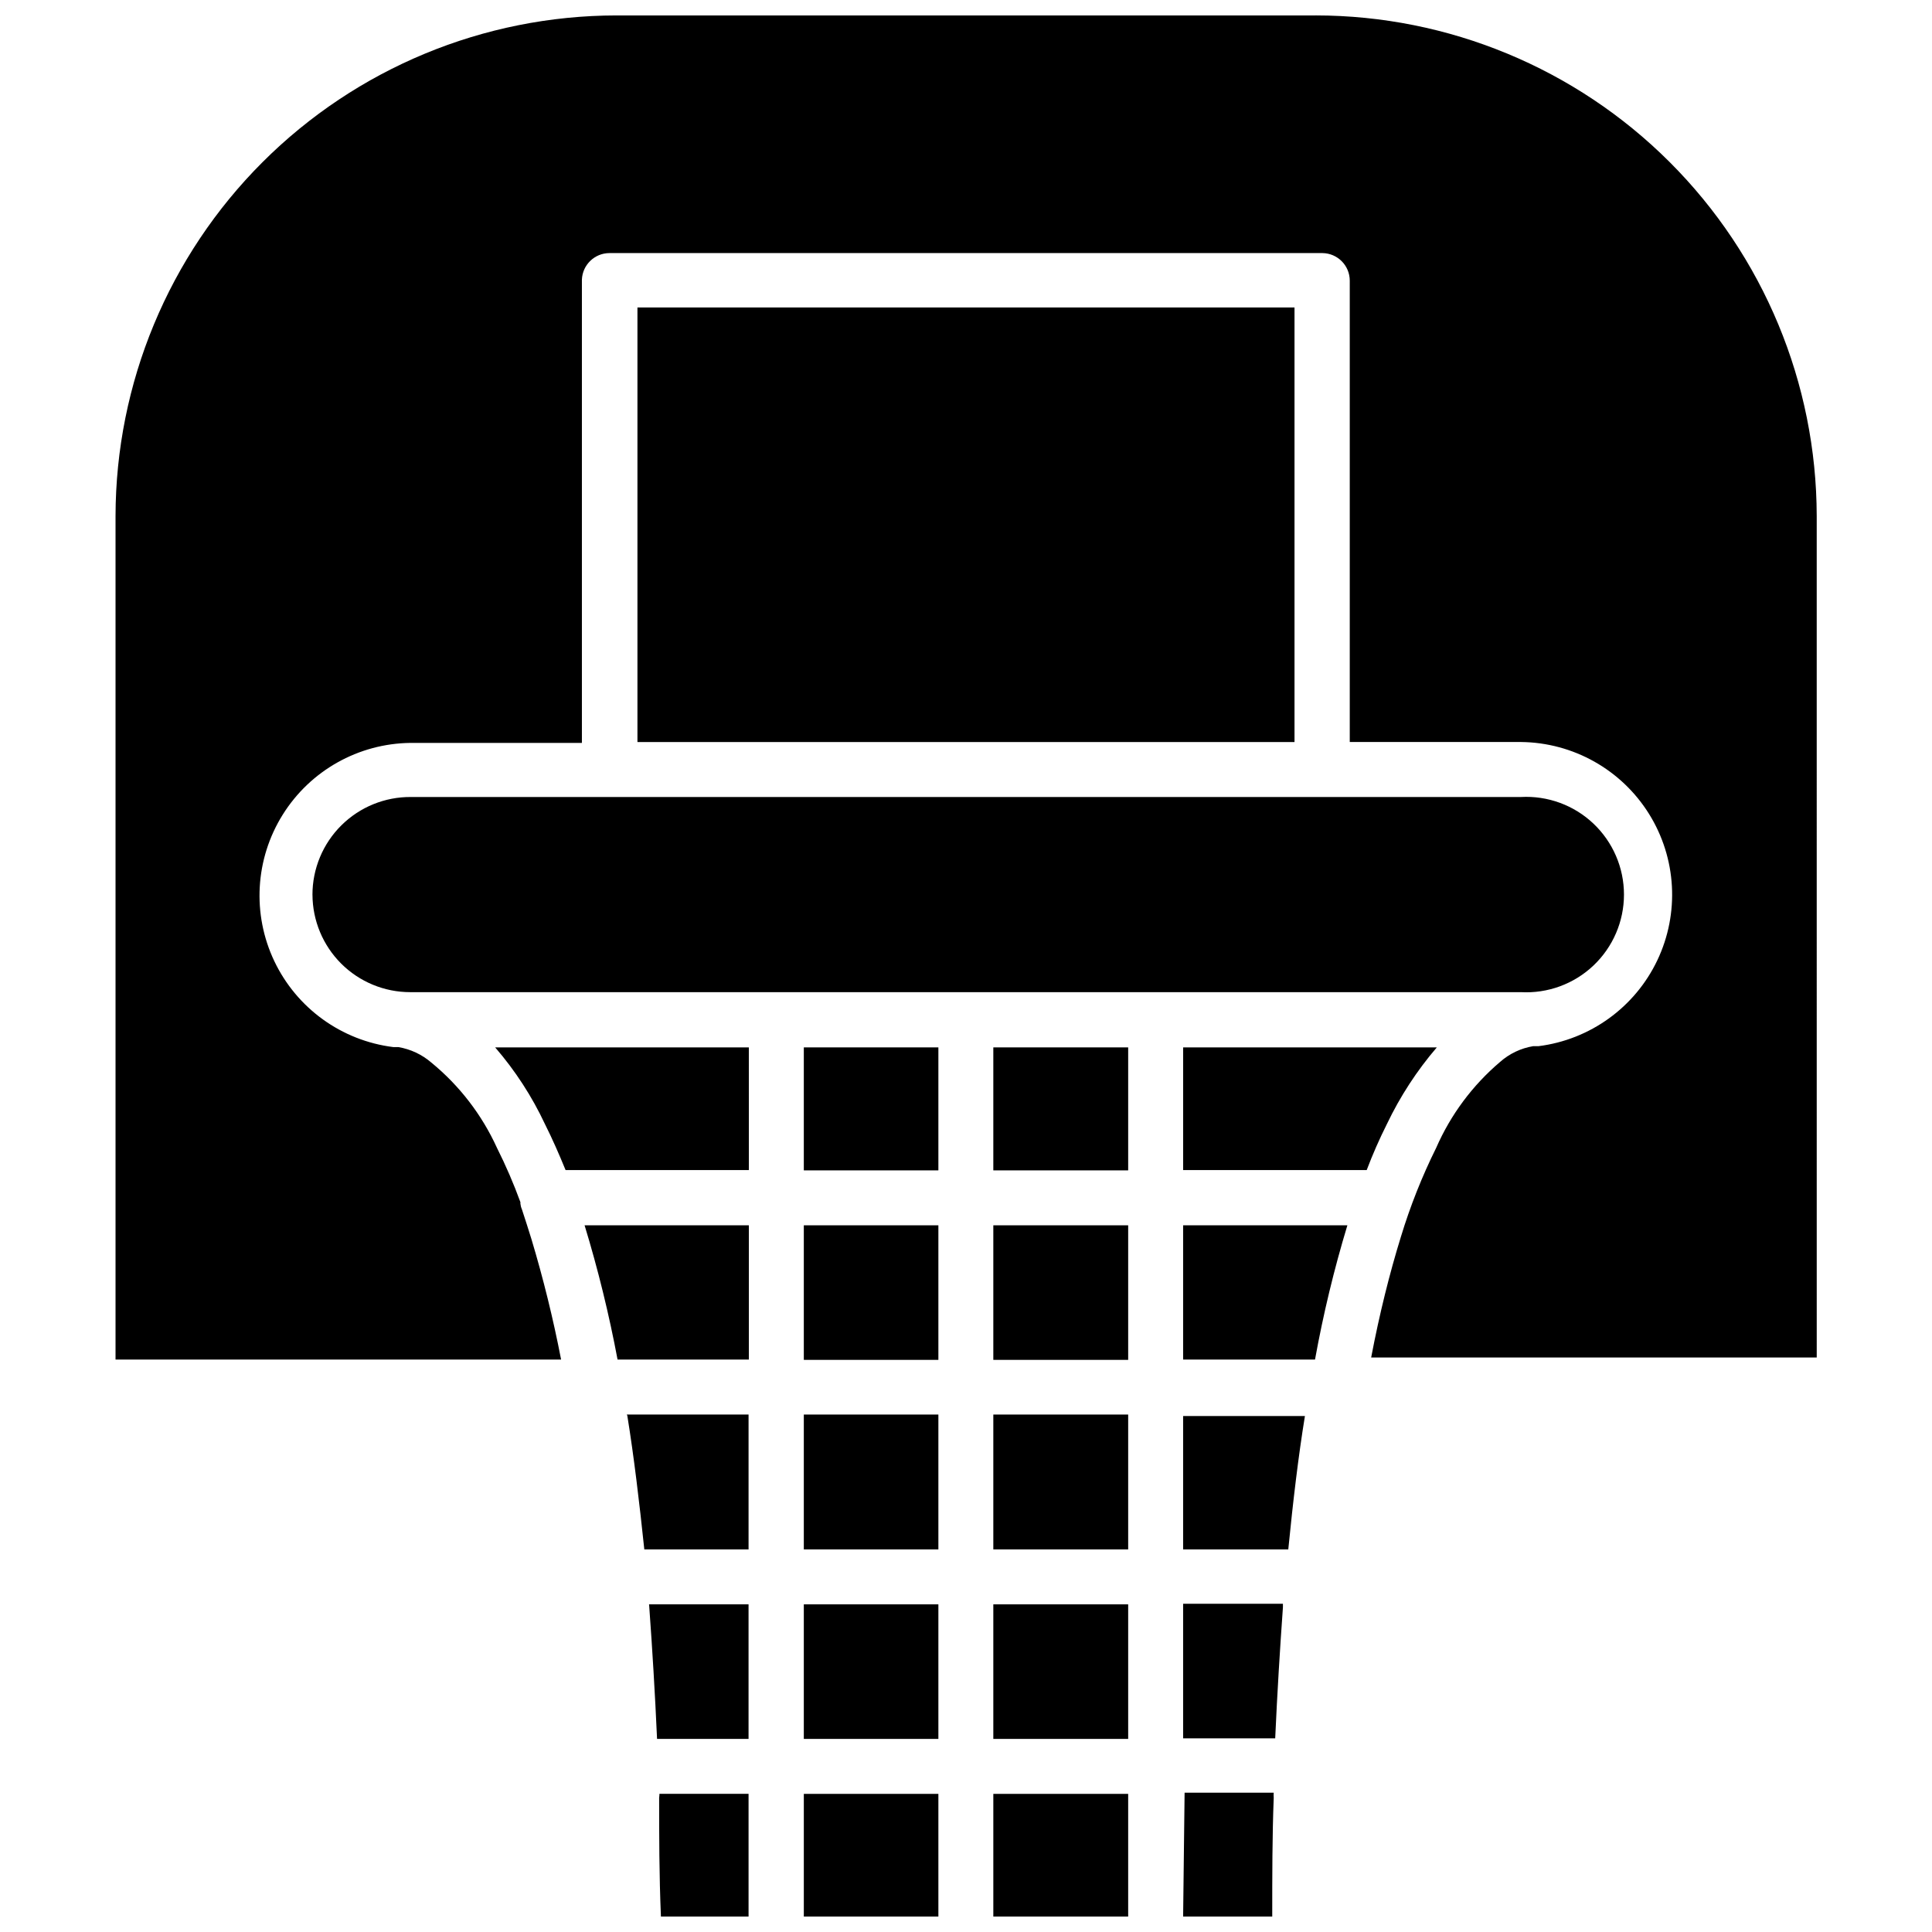 <?xml version="1.0" encoding="UTF-8"?>
<!-- Uploaded to: SVG Repo, www.svgrepo.com, Generator: SVG Repo Mixer Tools -->
<svg width="800px" height="800px" version="1.1" viewBox="144 144 512 512" xmlns="http://www.w3.org/2000/svg">
 <defs>
  <clipPath id="e">
   <path d="m174 148.09h452v356.91h-452z"/>
  </clipPath>
  <clipPath id="d">
   <path d="m318 619h25v32.902h-25z"/>
  </clipPath>
  <clipPath id="c">
   <path d="m357 619h36v32.902h-36z"/>
  </clipPath>
  <clipPath id="b">
   <path d="m407 619h36v32.902h-36z"/>
  </clipPath>
  <clipPath id="a">
   <path d="m457 619h25v32.902h-25z"/>
  </clipPath>
 </defs>
 <path d="m307.66 504.3h34.793v-35.582h-43.531c3.566 11.688 6.481 23.566 8.738 35.582z"/>
 <path d="m357.02 468.72h35.66v35.66h-35.66z"/>
 <path d="m407.24 468.72h35.738v35.66h-35.738z"/>
 <path d="m457.54 504.3h34.953c2.176-12.016 5.039-23.898 8.578-35.582h-43.531z"/>
 <path d="m524.77 421.57h-67.227v32.512h48.648c1.574-4.156 3.359-8.23 5.356-12.199 3.496-7.32 7.941-14.152 13.223-20.312z"/>
 <path d="m407.24 421.57h35.738v32.59h-35.738z"/>
 <path d="m357.02 421.57h35.66v32.59h-35.66z"/>
 <path d="m288.45 441.96c1.891 3.777 3.699 7.871 5.434 12.121h48.57l-0.004-32.512h-67.227c5.324 6.156 9.773 13.02 13.227 20.391z"/>
 <path d="m226.81 381.11c0.023 6.856 2.762 13.422 7.613 18.262 4.856 4.84 11.434 7.559 18.289 7.559h294.33c7.106 0.391 14.062-2.156 19.23-7.047 5.168-4.894 8.098-11.695 8.098-18.812 0-7.117-2.93-13.918-8.098-18.812-5.168-4.891-12.125-7.438-19.23-7.047h-294.1c-6.91-0.062-13.559 2.637-18.465 7.5-4.91 4.863-7.672 11.488-7.672 18.398z"/>
 <path d="m312.93 225.48h174.13v115.17h-174.13z"/>
 <g clip-path="url(#e)">
  <path d="m492.65 148.09h-185.31c-35.172 0.043-68.895 14.027-93.773 38.891-24.879 24.863-38.887 58.578-38.949 93.754v223.57h118.08c-2.082-10.781-4.711-21.449-7.871-31.961-0.789-2.598-1.652-5.195-2.519-7.871v-0.004c-0.211-0.473-0.344-0.977-0.395-1.492v-0.395c-1.793-4.918-3.871-9.727-6.219-14.406-3.996-8.762-9.945-16.492-17.398-22.594-2.484-2.137-5.504-3.551-8.738-4.094h-1.34 0.004c-13.699-1.711-25.578-10.289-31.516-22.754-5.934-12.461-5.106-27.09 2.199-38.805 7.305-11.715 20.078-18.895 33.883-19.051h45.422v-122.72c0.125-3.953 3.367-7.09 7.32-7.086h188.93c4.016 0.043 7.246 3.309 7.242 7.32v122.25h45.422c13.805 0.152 26.578 7.336 33.883 19.047 7.305 11.715 8.133 26.344 2.199 38.809-5.938 12.465-17.816 21.039-31.516 22.754h-1.418 0.004c-3.246 0.547-6.273 1.992-8.738 4.172-7.301 6.199-13.086 13.977-16.926 22.75-3.769 7.598-6.902 15.5-9.367 23.617-2.992 9.684-5.668 20.387-7.871 31.961h118.08l-0.004-223.02c-0.062-35.188-14.078-68.914-38.977-93.781-24.895-24.867-58.637-38.844-93.824-38.863z"/>
 </g>
 <path d="m310.26 519.26c1.73 10.707 3.148 22.594 4.488 35.344h27.629v-35.734h-32.273c0.082 0.113 0.137 0.25 0.156 0.391z"/>
 <path d="m357.02 518.87h35.66v35.738h-35.66z"/>
 <path d="m407.24 518.87h35.738v35.738h-35.738z"/>
 <path d="m457.54 554.61h27.867c1.258-12.754 2.676-24.719 4.41-35.344l-0.004-0.004h-32.273z"/>
 <path d="m457.54 604.67h24.402c0.551-12.281 1.258-23.617 2.047-34.715v-0.945h-26.449z"/>
 <path d="m407.24 569.17h35.738v35.66h-35.738z"/>
 <path d="m357.02 569.17h35.66v35.66h-35.66z"/>
 <path d="m316.08 570.11c0.789 10.863 1.496 22.434 2.047 34.715h24.246v-35.66h-26.371s0.078 0.629 0.078 0.945z"/>
 <g clip-path="url(#d)">
  <path d="m318.68 620.41c0 9.918 0 20.387 0.473 31.488h23.223v-32.512h-23.617c0 0.344-0.027 0.688-0.078 1.023z"/>
 </g>
 <g clip-path="url(#c)">
  <path d="m357.02 619.39h35.66v32.512h-35.66z"/>
 </g>
 <g clip-path="url(#b)">
  <path d="m407.24 619.39h35.738v32.512h-35.738z"/>
 </g>
 <g clip-path="url(#a)">
  <path d="m457.54 651.9h23.617c0-10.863 0-21.332 0.395-31.488h-0.004c-0.035-0.445-0.035-0.891 0-1.336h-23.617z"/>
 </g>
</svg>